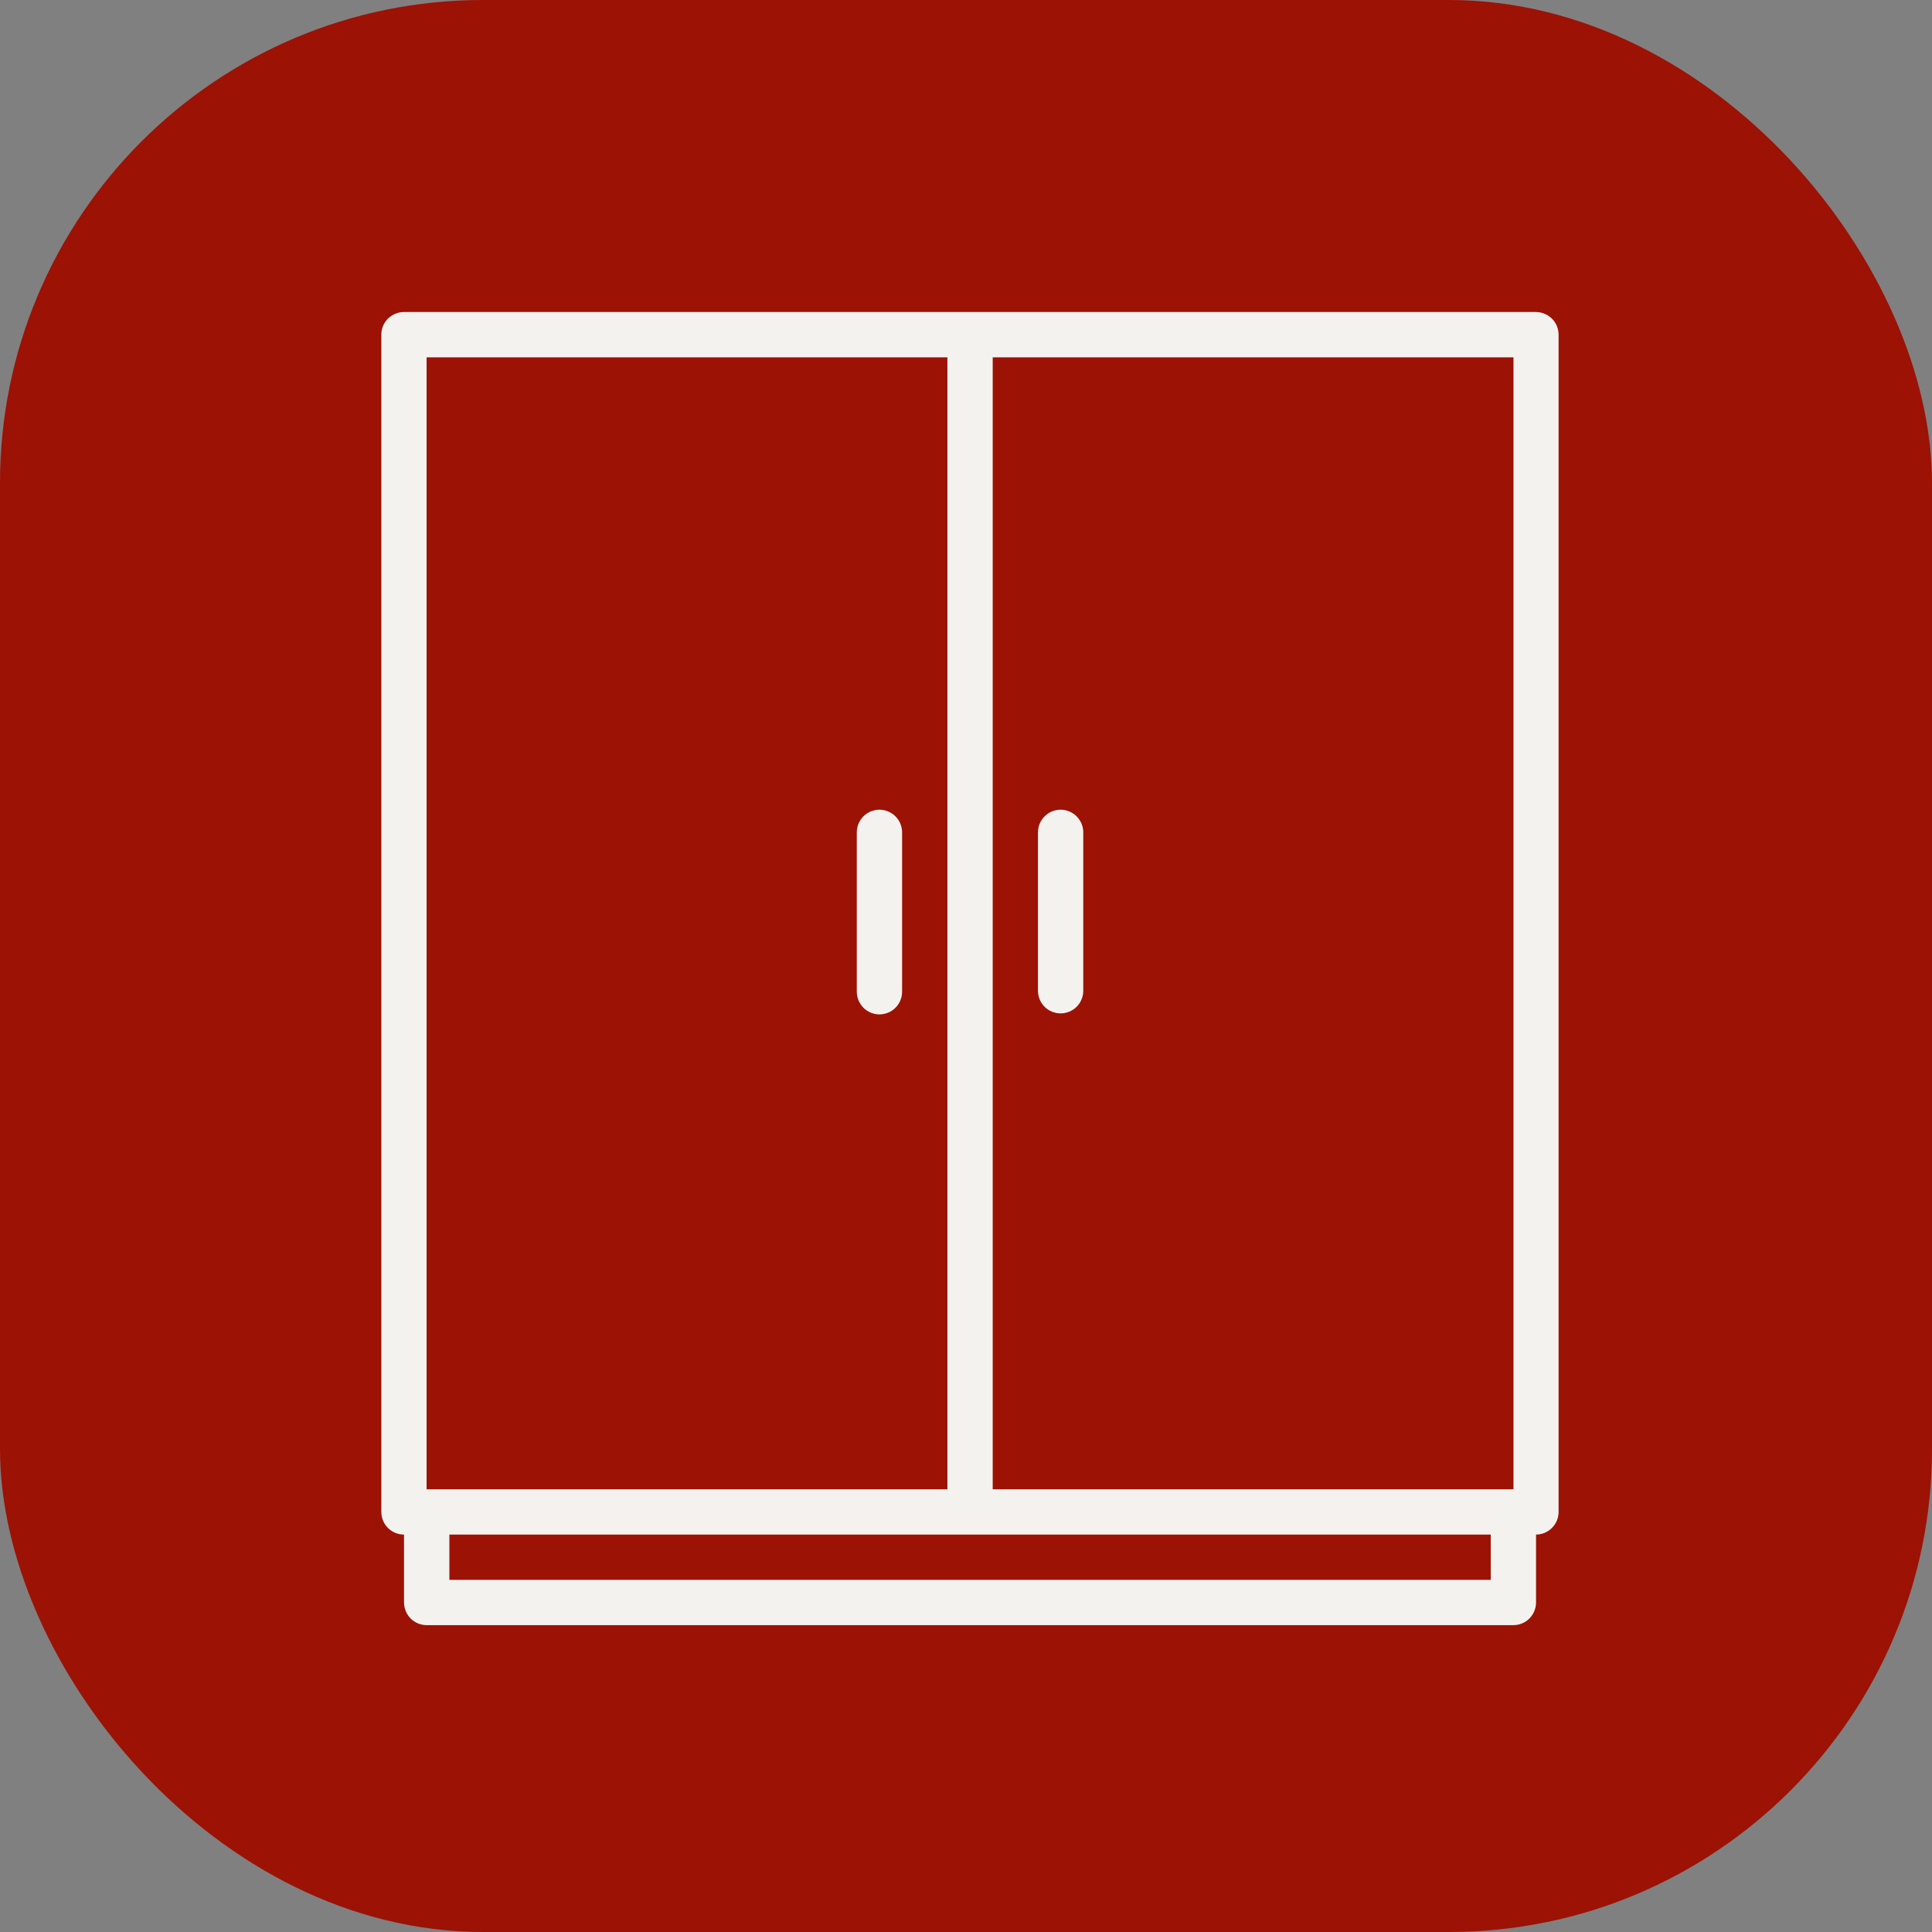<svg xmlns="http://www.w3.org/2000/svg" fill="none" viewBox="0 0 40 40" height="40" width="40">
<rect x="0" y="0" width="40" height="40" fill="#808080" stroke="none"/>
<rect fill="#9C1205" rx="10" height="40" width="40"></rect>
<path fill="#F4F2EF" d="M8.365 6.46C8.303 6.46 8.242 6.472 8.185 6.496C8.128 6.519 8.076 6.554 8.032 6.597C7.988 6.641 7.953 6.693 7.93 6.75C7.906 6.808 7.894 6.869 7.895 6.931V31.305C7.895 31.429 7.945 31.548 8.033 31.636C8.121 31.723 8.241 31.772 8.365 31.772V33.18C8.366 33.303 8.415 33.422 8.502 33.51C8.59 33.597 8.708 33.646 8.832 33.647H31.335C31.459 33.646 31.577 33.597 31.664 33.51C31.752 33.422 31.801 33.303 31.802 33.18V31.772C31.925 31.771 32.044 31.722 32.131 31.634C32.219 31.547 32.268 31.429 32.269 31.305V6.931C32.269 6.806 32.22 6.687 32.133 6.599C32.045 6.511 31.926 6.461 31.802 6.46H20.082H8.365ZM8.832 7.398H19.615V30.834H8.832V7.398ZM20.553 7.398H31.335V30.834H20.553V7.398ZM18.2 16.764C18.138 16.765 18.077 16.779 18.021 16.803C17.964 16.828 17.913 16.863 17.87 16.908C17.828 16.952 17.794 17.005 17.771 17.062C17.749 17.119 17.738 17.181 17.739 17.242V20.523C17.738 20.585 17.749 20.647 17.772 20.705C17.795 20.763 17.829 20.816 17.873 20.861C17.916 20.906 17.969 20.941 18.026 20.965C18.084 20.989 18.145 21.002 18.208 21.002C18.27 21.002 18.332 20.989 18.39 20.965C18.447 20.941 18.5 20.906 18.543 20.861C18.587 20.816 18.621 20.763 18.644 20.705C18.667 20.647 18.678 20.585 18.677 20.523V17.242C18.678 17.179 18.666 17.117 18.643 17.058C18.619 17 18.584 16.947 18.54 16.902C18.495 16.857 18.442 16.822 18.384 16.799C18.325 16.775 18.263 16.763 18.2 16.764ZM21.951 16.764C21.889 16.765 21.828 16.779 21.772 16.803C21.715 16.828 21.664 16.863 21.621 16.908C21.578 16.952 21.545 17.005 21.522 17.062C21.5 17.119 21.489 17.181 21.49 17.242V20.523C21.493 20.645 21.543 20.762 21.631 20.848C21.719 20.933 21.836 20.981 21.959 20.981C22.081 20.981 22.199 20.933 22.287 20.848C22.374 20.762 22.425 20.645 22.428 20.523V17.242C22.429 17.179 22.417 17.117 22.394 17.058C22.37 17 22.335 16.947 22.291 16.902C22.246 16.857 22.193 16.822 22.135 16.799C22.076 16.775 22.014 16.763 21.951 16.764ZM9.304 31.772H20.082H30.864V32.709H9.304V31.772Z"></path>
</svg>
